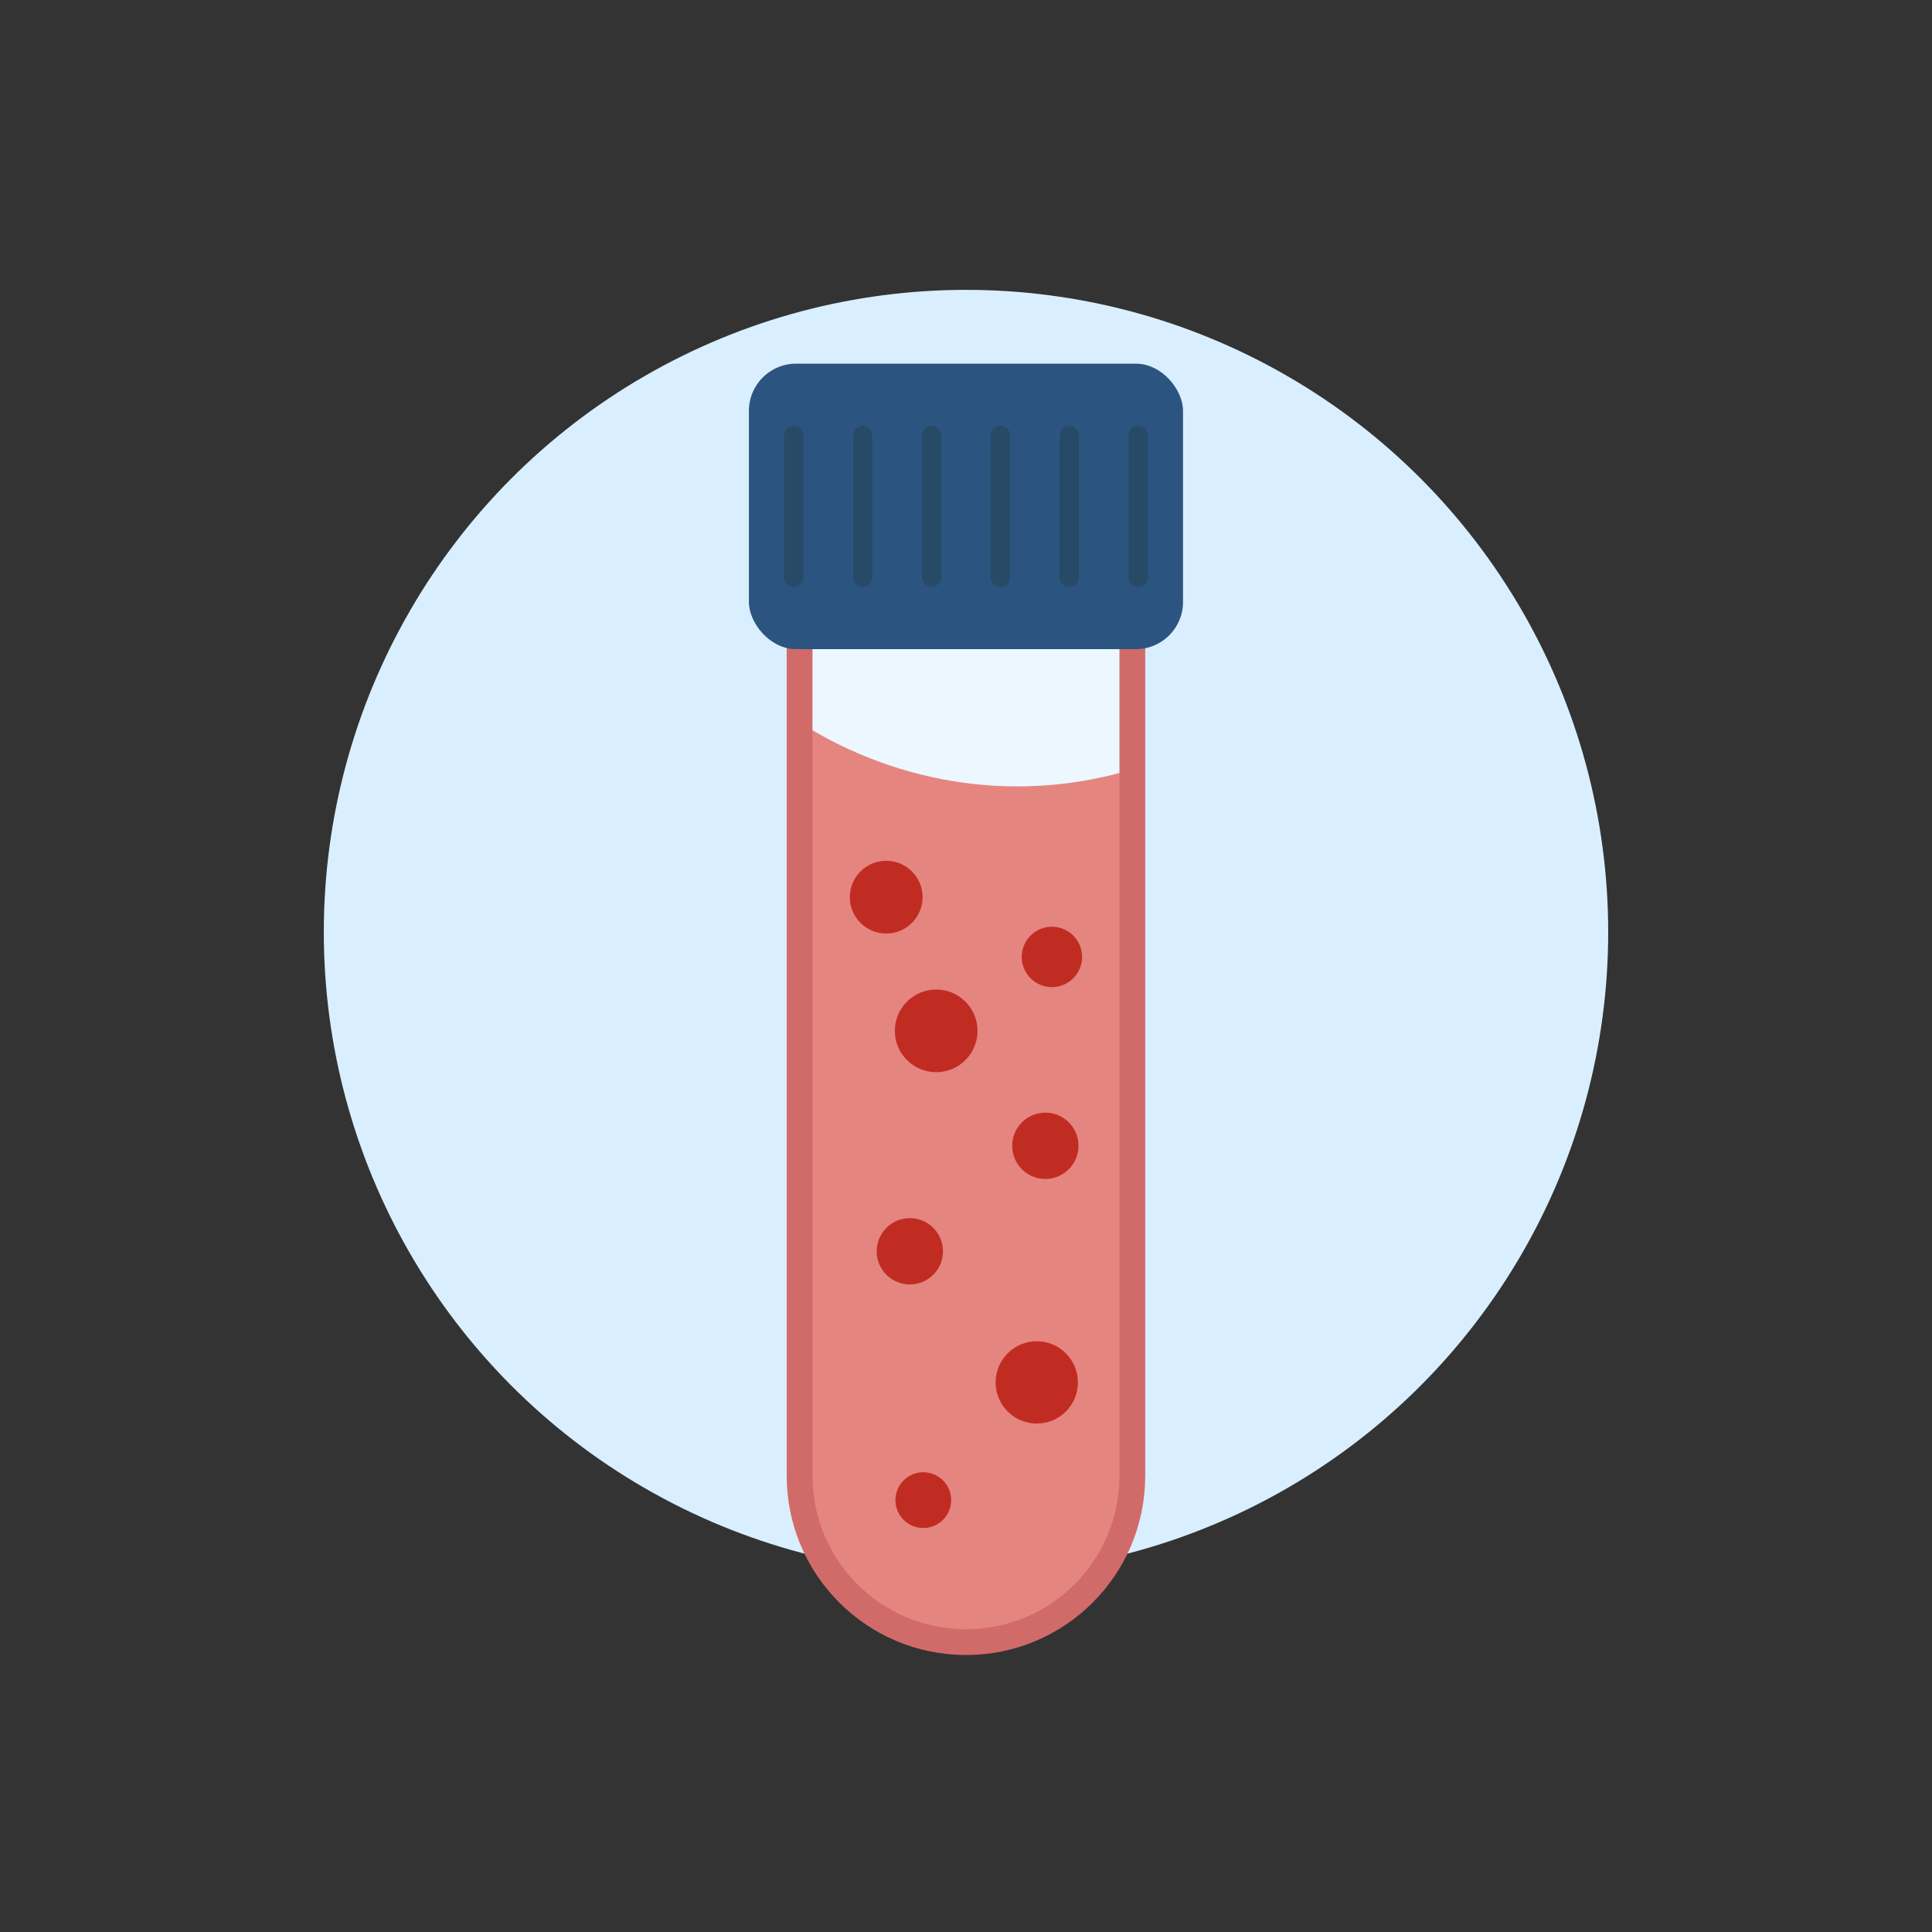 <svg xmlns="http://www.w3.org/2000/svg" id="Layer_1" data-name="Layer 1" viewBox="0 0 300 300"><rect x="0" y="0" width="300" height="300" fill="#333333" stroke="none"/><defs><style>      .cls-1 {        fill: #2b5580;      }      .cls-2 {        stroke: #d16b69;        stroke-width: 4px;      }      .cls-2, .cls-3 {        fill: none;        stroke-miterlimit: 10;      }      .cls-4 {        fill: #e58580;      }      .cls-3 {        stroke: #274a66;        stroke-linecap: round;        stroke-width: 3px;      }      .cls-5 {        fill: #c12c22;      }      .cls-6 {        fill: #fff;        opacity: .52;      }      .cls-7 {        fill: #d9efff;      }    </style></defs><circle class="cls-7" cx="150" cy="144.73" r="99.72"></circle><g><g><rect class="cls-6" x="122.18" y="99.14" width="54.92" height="31.76"></rect><path class="cls-4" d="M175.83,119.45v109.71c0,14.27-11.56,25.83-25.83,25.83s-25.84-11.56-25.84-25.83v-116.98c15.54,9.86,34.32,12.57,51.67,7.27Z"></path><g><path class="cls-2" d="M175.83,97.19v131.97c0,14.27-11.56,25.83-25.83,25.83s-25.84-11.56-25.84-25.83V97.19h51.67Z"></path><rect class="cls-1" x="116.29" y="56.47" width="67.41" height="44.33" rx="7.32" ry="7.32"></rect></g><g><circle class="cls-5" cx="137.61" cy="139.31" r="5.65"></circle><circle class="cls-5" cx="163.34" cy="148.59" r="4.69"></circle><circle class="cls-5" cx="145.37" cy="160.07" r="6.42"></circle><circle class="cls-5" cx="162.32" cy="177.92" r="5.15"></circle><circle class="cls-5" cx="141.28" cy="194.3" r="5.15"></circle><circle class="cls-5" cx="160.99" cy="214.66" r="6.39"></circle><circle class="cls-5" cx="143.37" cy="232.94" r="4.33"></circle></g></g><g><line class="cls-3" x1="123.26" y1="67.62" x2="123.26" y2="89.64"></line><line class="cls-3" x1="133.96" y1="67.62" x2="133.96" y2="89.64"></line><line class="cls-3" x1="144.65" y1="67.62" x2="144.65" y2="89.64"></line><line class="cls-3" x1="155.35" y1="67.62" x2="155.35" y2="89.64"></line><line class="cls-3" x1="166.04" y1="67.62" x2="166.04" y2="89.64"></line><line class="cls-3" x1="176.74" y1="67.62" x2="176.74" y2="89.64"></line></g></g></svg>